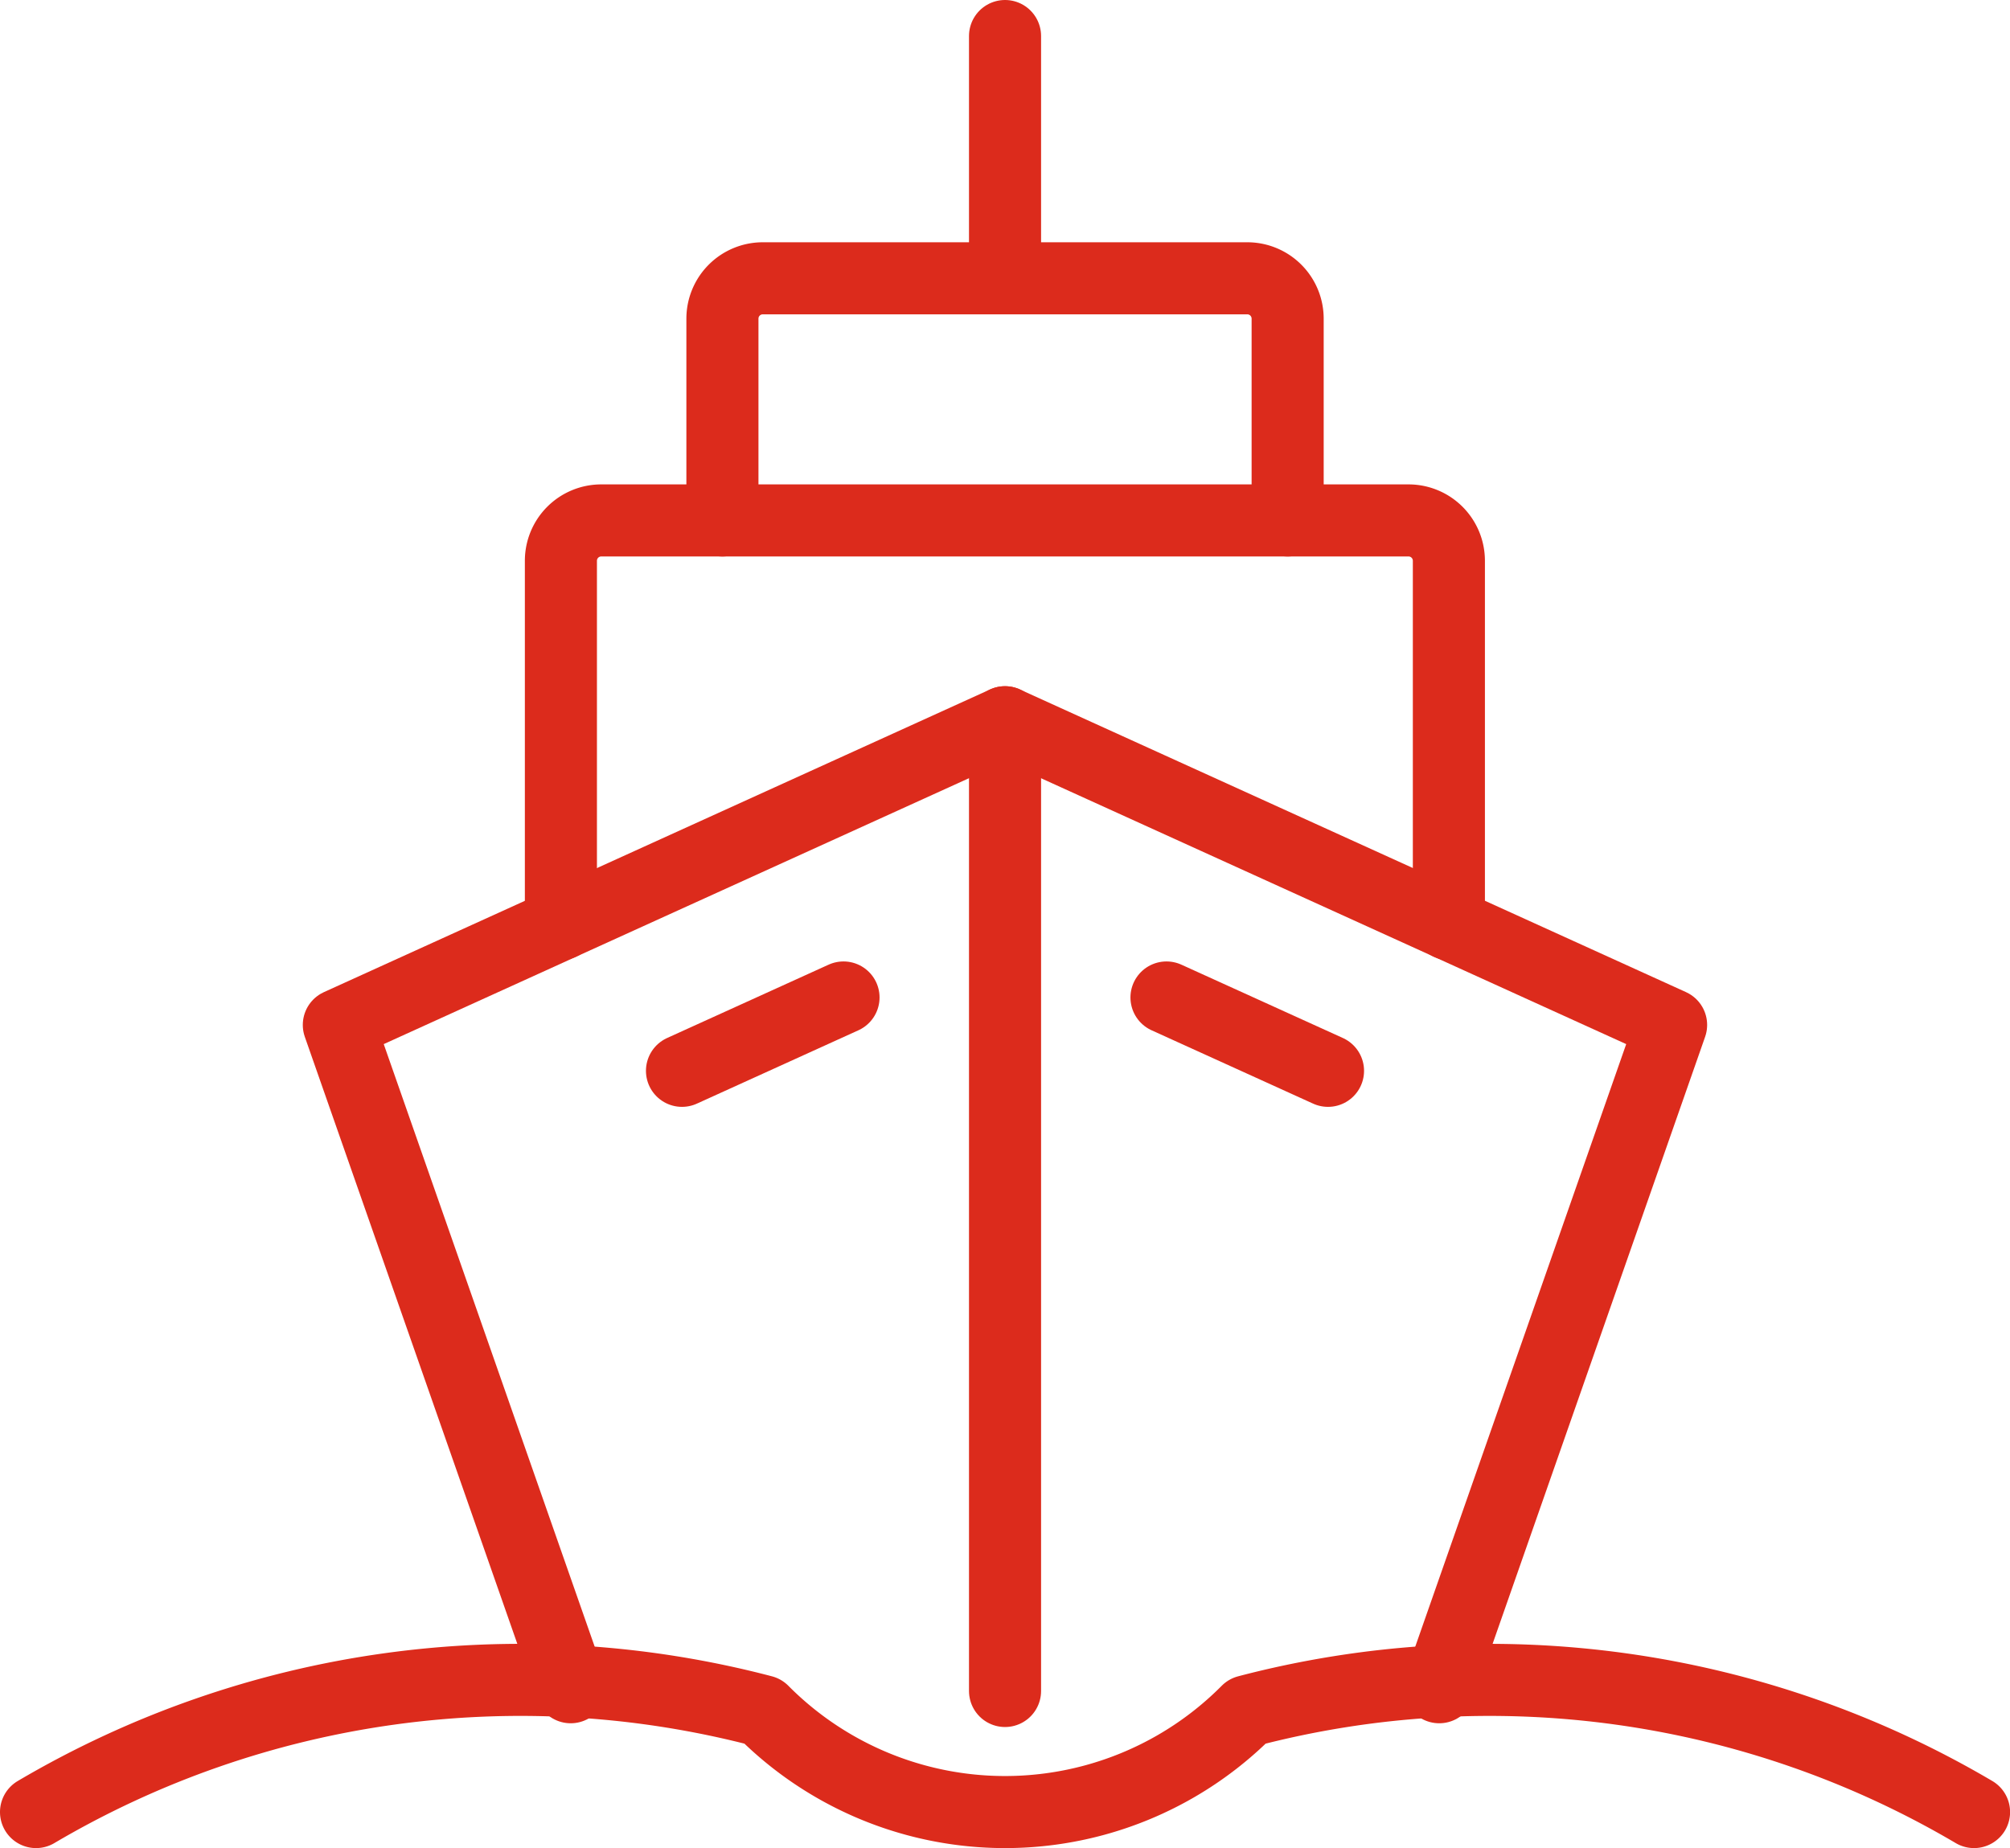 <svg xmlns="http://www.w3.org/2000/svg" width="27.887" height="25.646" viewBox="0 0 27.887 25.646">
  <g id="Group_251" data-name="Group 251" transform="translate(0.5 -1.18)">
    <g id="Group_208" data-name="Group 208" transform="translate(0 0)">
      <g id="Group_207" data-name="Group 207" transform="translate(0 1.68)">
        <path id="Path_358" data-name="Path 358" d="M2136.077,186.051l-3.217-9.191,9.242-4.2,9.242,4.2-3.217,9.191" transform="translate(-2128.659 -163.137)" fill="none" stroke="#dc2b1c" stroke-linecap="round" stroke-linejoin="round" stroke-width="1"/>
        <line id="Line_43" data-name="Line 43" x2="2.241" y2="1.018" transform="translate(15.684 13.342)" fill="none" stroke="#dc2b1c" stroke-linecap="round" stroke-linejoin="round" stroke-width="1"/>
        <line id="Line_44" data-name="Line 44" y1="13.444" transform="translate(13.444 9.522)" fill="none" stroke="#dc2b1c" stroke-linecap="round" stroke-linejoin="round" stroke-width="1"/>
        <line id="Line_45" data-name="Line 45" y1="3.361" transform="translate(13.444)" fill="none" stroke="#dc2b1c" stroke-linecap="round" stroke-linejoin="round" stroke-width="1"/>
        <line id="Line_46" data-name="Line 46" x1="2.241" y2="1.018" transform="translate(8.962 13.342)" fill="none" stroke="#dc2b1c" stroke-linecap="round" stroke-linejoin="round" stroke-width="1"/>
        <path id="Path_359" data-name="Path 359" d="M2140.892,170.959v-5.041a.56.56,0,0,1,.56-.56h11.2a.56.56,0,0,1,.56.56v5.041" transform="translate(-2133.61 -158.636)" fill="none" stroke="#dc2b1c" stroke-linecap="round" stroke-linejoin="round" stroke-width="1"/>
        <path id="Path_360" data-name="Path 360" d="M2146.733,159.958v-2.8a.56.56,0,0,1,.56-.56h6.722a.56.56,0,0,1,.56.56v2.8" transform="translate(-2137.21 -153.236)" fill="none" stroke="#dc2b1c" stroke-linecap="round" stroke-linejoin="round" stroke-width="1"/>
        <path id="Path_361" data-name="Path 361" d="M2121.909,209.835a13.233,13.233,0,0,1,10.083-1.4,4.734,4.734,0,0,0,6.722,0,13.234,13.234,0,0,1,10.083,1.4" transform="translate(-2121.909 -185.189)" fill="none" stroke="#dc2b1c" stroke-linecap="round" stroke-linejoin="round" stroke-width="1"/>
      </g>
    </g>
  </g>
</svg>
